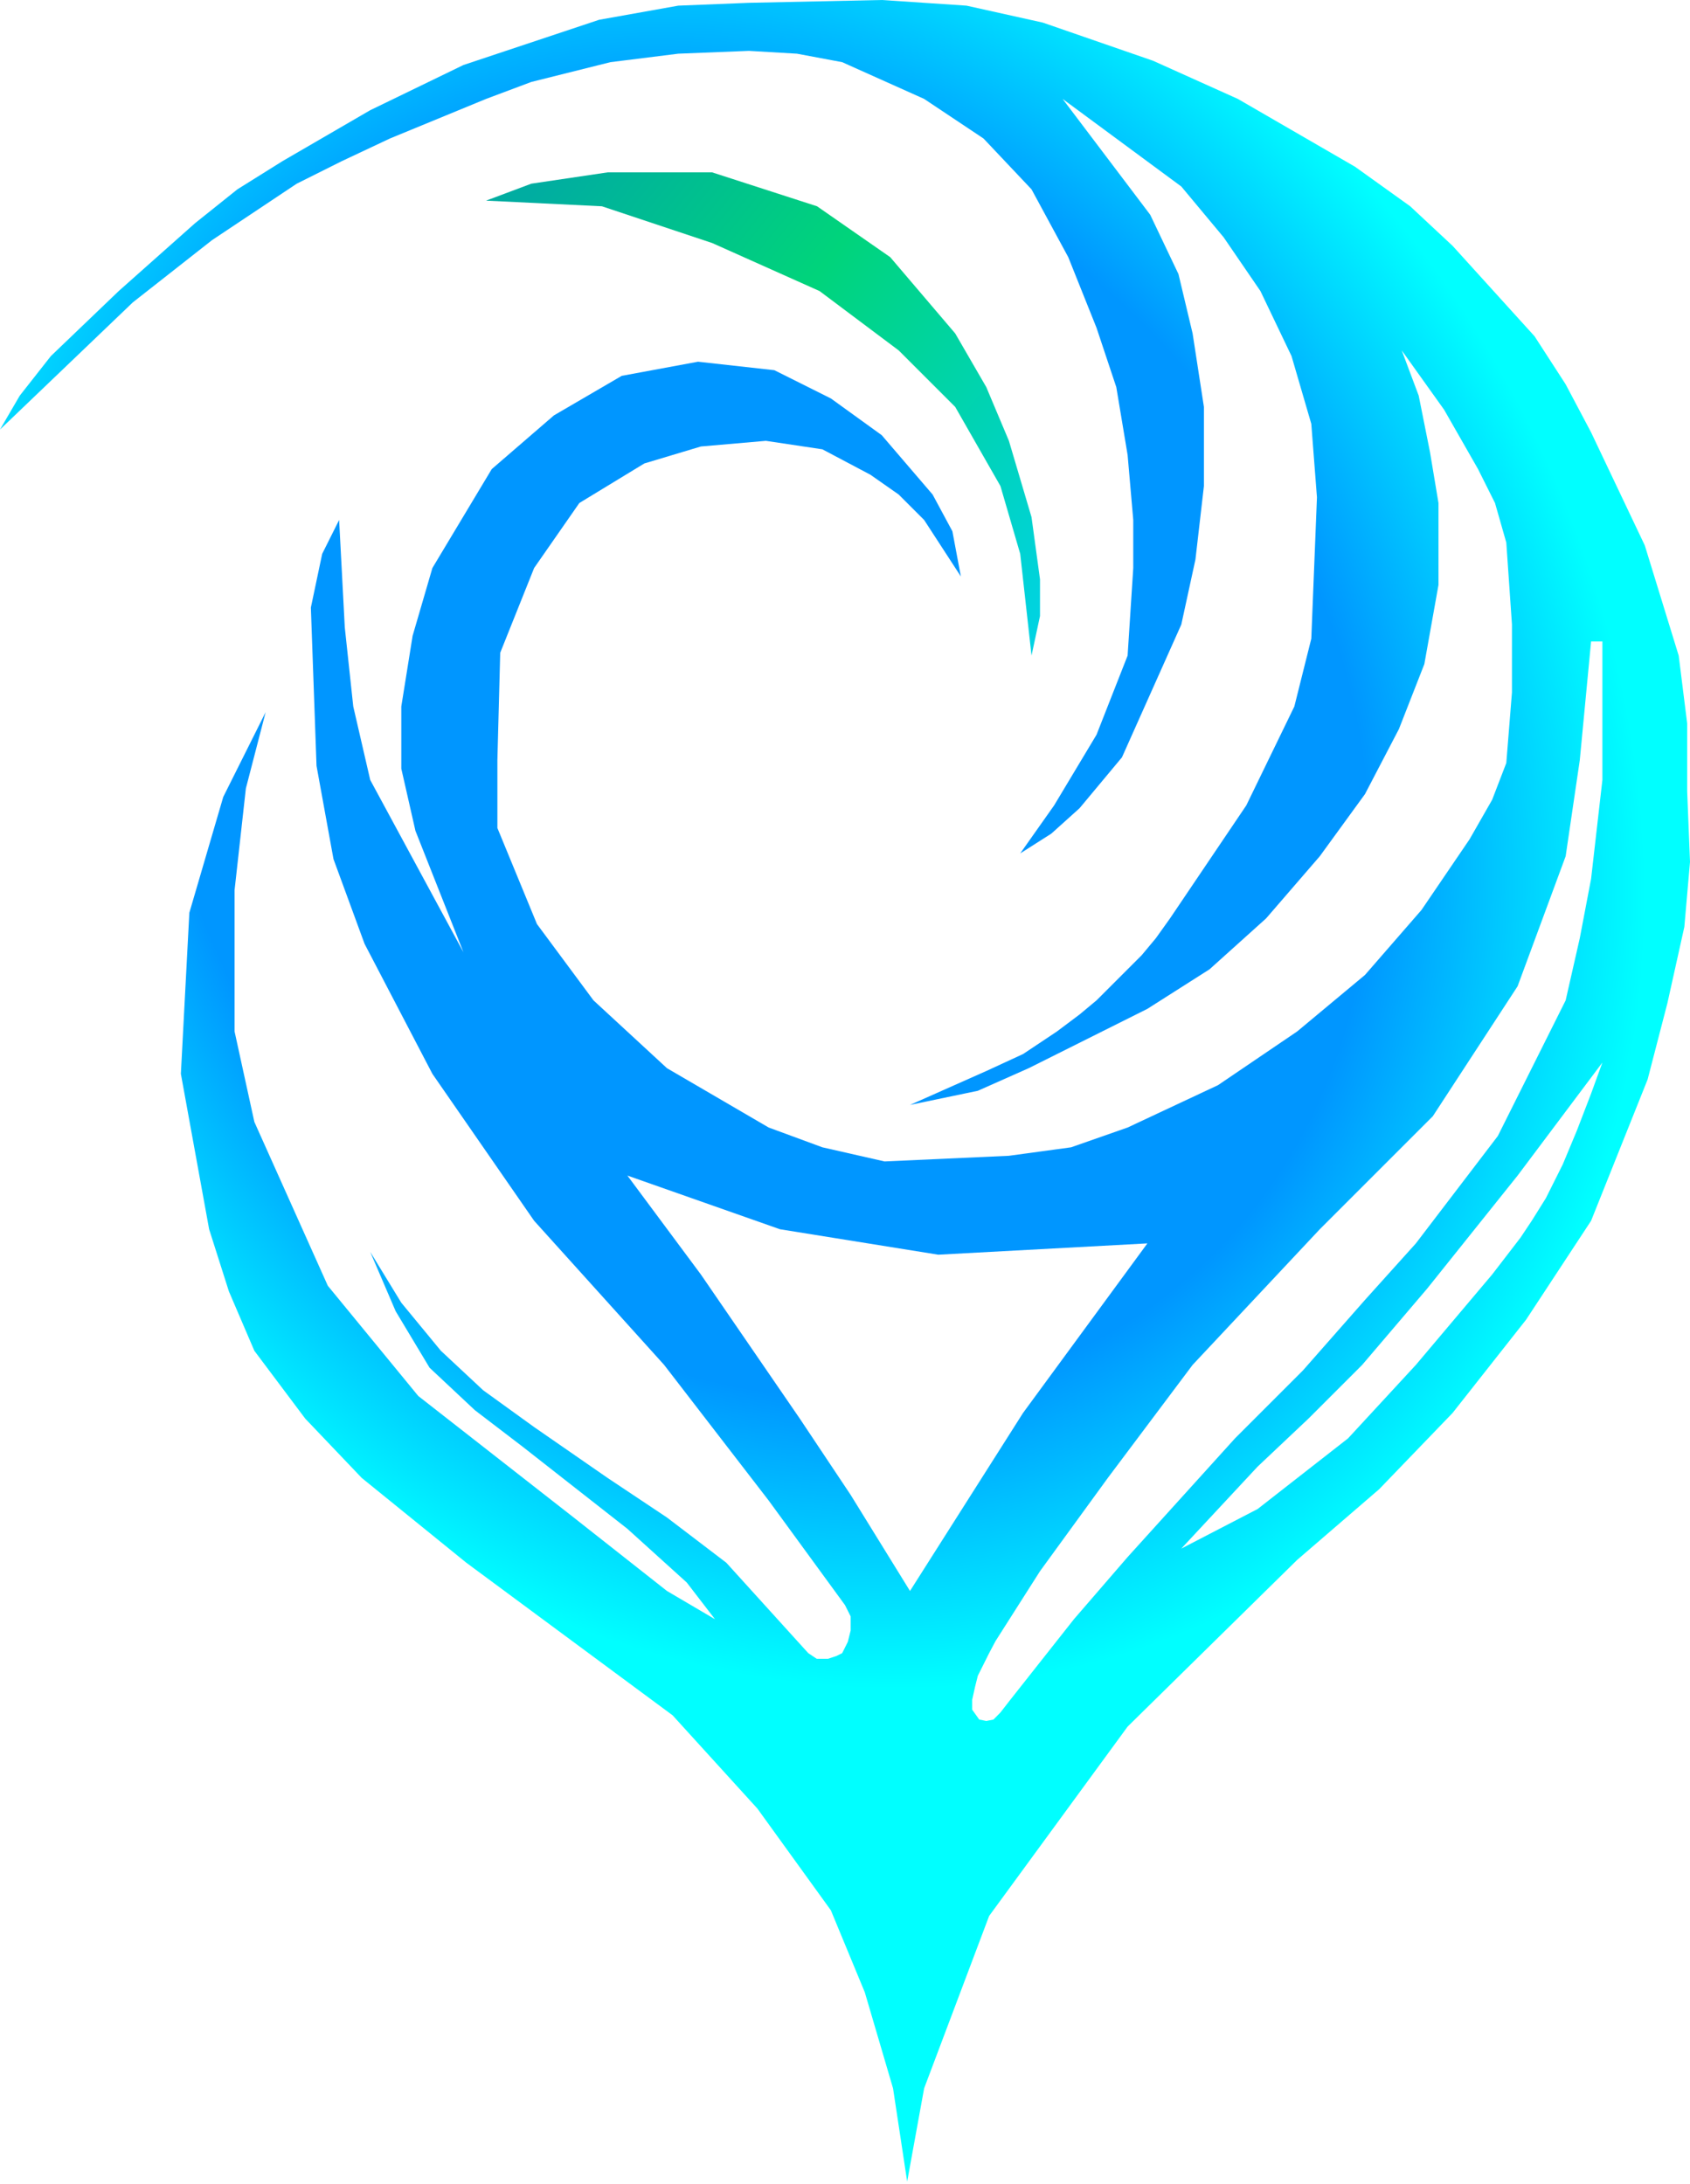<svg width="585" height="756" viewBox="0 0 585 756" fill="none" xmlns="http://www.w3.org/2000/svg">
<path fill-rule="evenodd" clip-rule="evenodd" d="M314.022 755.217L319.891 722.935L342.391 663.261L390.326 597.717L449.022 540L477.391 515.543L502.826 489.13L528.261 456.848L550.761 422.609L570.326 373.696L577.174 347.283L583.043 320.87L585 298.37L584.022 273.913V250.435L581.087 226.957L569.348 188.804L550.761 149.674L541.957 133.043L531.196 116.413L502.826 85.109L488.152 71.413L469.041 57.717L428.478 34.239L399.13 21.033L360.978 7.826L334.565 1.957L305.217 0L259.239 0.978L234.783 1.957L207.391 6.848L160.435 22.5L128.152 38.152L97.826 55.761L82.174 65.543L67.5 77.283L41.087 100.761L17.609 123.261L6.848 136.957L0 148.696L45.978 104.674L73.37 83.152L102.717 63.587L118.37 55.761L135 47.935L168.261 34.239L183.913 28.37L211.304 21.522L234.783 18.587L259.239 17.609L275.87 18.587L291.522 21.522L319.891 34.239L340.435 47.935L357.065 65.543L369.783 89.022L379.565 113.478L386.413 134.022L390.326 157.5L392.283 180V196.63L390.326 226.957L379.565 254.348L364.891 278.804L353.152 295.435L363.913 288.587L373.696 279.783L388.37 262.174L408.913 216.196L413.804 193.696L416.739 168.261V140.87L412.826 115.435L407.935 94.891L398.152 74.348L367.826 34.239L408.913 64.565L423.587 82.174L436.304 100.761L447.065 123.261L453.913 146.739L455.87 172.174L454.891 196.63L453.913 221.087L448.043 244.565L431.413 278.804L405 317.935L400.109 324.783L395.217 330.652L390.326 335.543L383.478 342.391L379.565 346.304L373.696 351.196L365.87 357.065L354.13 364.891L341.413 370.761L315 382.5L338.478 377.609L356.087 369.783L397.174 349.239L418.696 335.543L438.261 317.935L456.848 296.413L472.5 274.891L484.239 252.391L493.043 229.891L497.935 202.5V174.13L495 156.522L491.087 136.957L485.217 121.304L499.891 141.848L511.63 162.391L517.5 174.13L521.413 187.826L523.37 216.196V239.674L521.413 264.13L516.522 276.848L508.696 290.543L492.065 315L472.5 337.5L449.022 357.065L421.63 375.652L390.326 390.326L370.761 397.174L349.239 400.109L306.196 402.065L284.674 397.174L266.087 390.326L230.87 369.783L205.435 346.304L185.87 319.891L172.174 286.63V263.152L173.152 225.978L184.891 196.63L200.543 174.13L223.043 160.435L242.609 154.565L265.109 152.609L284.674 155.543L301.304 164.348L311.087 171.196L319.891 180L332.609 199.565L329.674 183.913L322.826 171.196L305.217 150.652L287.609 137.935L268.043 128.152L241.63 125.217L215.217 130.109L191.739 143.804L170.217 162.391L149.674 196.63L142.826 220.109L138.913 244.565V266.087L143.804 287.609L160.435 329.674L128.152 270L122.283 244.565L119.348 217.174L118.37 198.587L117.391 180L111.522 191.739L107.609 210.326L109.565 265.109L115.435 297.391L126.196 326.739L149.674 371.739L184.891 422.609L229.891 472.5L266.087 519.457L292.5 555.652L294.457 559.565V564.457L293.478 568.37L291.522 572.283L289.565 573.261L286.63 574.239H282.717L279.783 572.283L251.413 540.978L230.87 525.326L210.326 511.63L184.891 494.022L167.283 481.304L152.609 467.609L138.913 450.978L128.152 433.37L136.957 453.913L148.696 473.478L164.348 488.152L180.978 500.87L217.174 529.239L237.717 547.826L247.5 560.543L230.87 550.761L198.587 525.326L144.783 483.261L113.478 445.109L88.043 388.37L81.196 357.065V308.152L85.109 272.935L91.957 246.522L77.283 275.87L65.543 315.978L62.609 371.739L72.391 425.543L79.239 447.065L88.043 467.609L105.652 491.087L125.217 511.63L161.413 540.978L232.826 593.804L262.174 626.087L287.609 661.304L299.348 689.674L309.13 722.935L314.022 755.217ZM354.13 489.13L315 550.761L294.457 517.5L276.848 491.087L242.609 441.196L217.174 406.957L270 425.543L324.783 434.348L397.174 430.435L354.13 489.13ZM408.913 536.087L435.326 522.391L466.63 497.935L490.109 472.5L516.522 441.196L526.304 428.478L530.217 422.609L535.109 414.783L538.043 408.913L540.978 403.043L545.87 391.304L548.315 384.946L550.761 378.587L554.674 367.826L525.326 406.957L494.022 446.087L471.522 472.5L452.935 491.087L435.326 507.717L408.913 536.087ZM336.522 591.848L338.967 595.272L341.413 595.761L343.898 595.272L346.304 592.826L349.728 588.424L357.065 579.13L371.739 560.543L390.326 539.022L427.5 497.935L450.978 474.457L472.5 450L490.109 430.435L518.478 393.261L541.957 346.304L546.848 324.783L550.761 304.239L554.674 270V222.065H550.761L546.848 263.152L541.957 296.413L525.326 341.413L495.978 386.413L456.848 425.543L412.826 472.5L383.478 511.63L360 543.913L354.864 551.984L349.728 560.054L344.592 568.125L342.391 572.283L340.435 576.196L338.478 580.109L337.5 584.022L336.522 588.424V591.848Z" fill="url(#paint0_radial_934_615)"/>
<path d="M357.065 226.956L353.152 191.739L346.304 168.261L330.652 140.869L311.087 121.304L283.696 100.761L246.522 84.13L208.369 71.413L168.261 69.456L183.913 63.587L210.326 59.674H246.522L282.832 71.413L308.152 89.022L330.652 115.435L341.413 134.022L349.239 152.609L357.065 179.022L360 200.543V213.261L357.065 226.956Z" fill="url(#paint1_linear_934_615)"/>
<defs>
<radialGradient id="paint0_radial_934_615" cx="0" cy="0" r="1" gradientUnits="userSpaceOnUse" gradientTransform="translate(263.152 263.152) rotate(-37.19) scale(315.592 368.924)">
<stop offset="0.135" stop-color="#00C4FF"/>
<stop offset="0.266" stop-color="#0098FF"/>
<stop offset="0.273" stop-color="#0096FF"/>
<stop offset="0.628" stop-color="#0096FF"/>
<stop offset="0.913" stop-color="#00FFFF"/>
</radialGradient>
<linearGradient id="paint1_linear_934_615" x1="213.261" y1="30.326" x2="612.391" y2="351.196" gradientUnits="userSpaceOnUse">
<stop stop-color="#00ADA1"/>
<stop offset="0.185" stop-color="#00D47B"/>
<stop offset="0.458" stop-color="#00D3E5"/>
</linearGradient>
</defs>
</svg>
